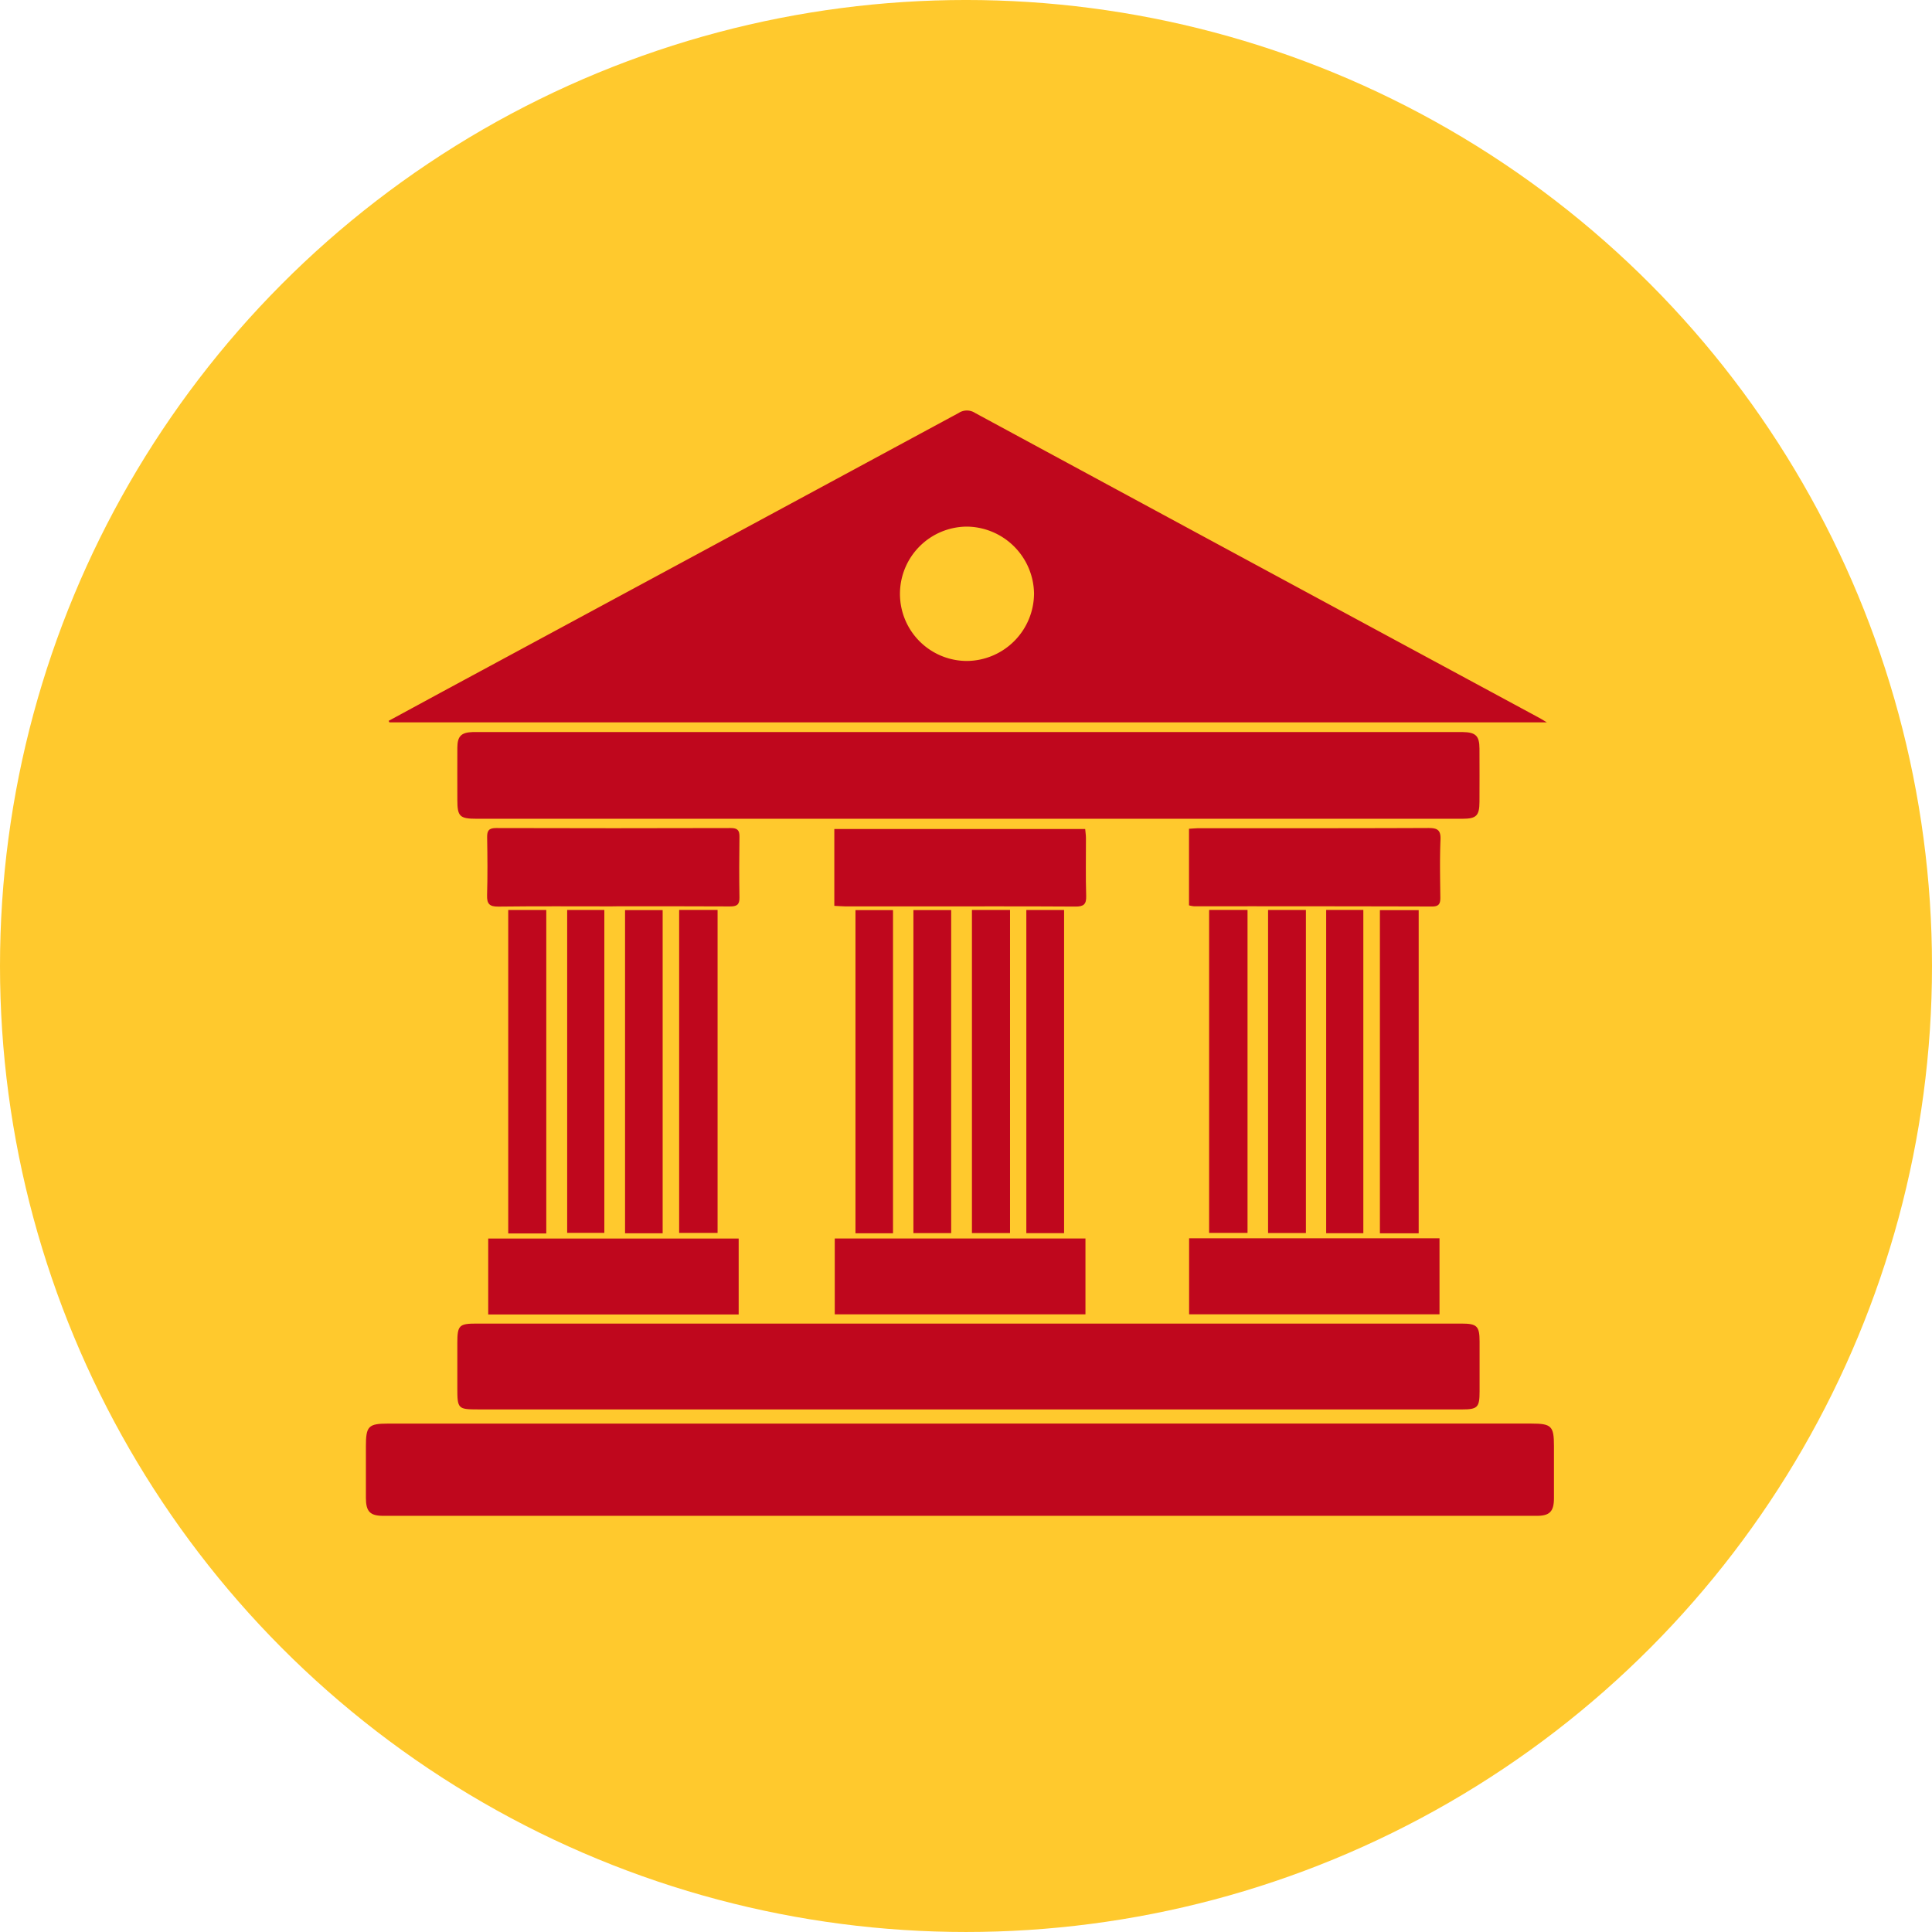 <svg xmlns="http://www.w3.org/2000/svg" width="182" height="182" viewBox="0 0 182 182"><g id="Group_222" data-name="Group 222" transform="translate(0 0)"><circle id="Ellipse_23" data-name="Ellipse 23" cx="91" cy="91" r="91" transform="translate(0 -0.001)" fill="#ffc92d"></circle><g id="Group_103" data-name="Group 103" transform="translate(34.465 38.672)"><path id="Path_160" data-name="Path 160" d="M1600.211-1547.483q2.544-1.38,5.088-2.76,24.309-13.115,48.61-26.244a1.408,1.408,0,0,1,1.545,0q26.589,14.39,53.194,28.749c.166.09.326.192.671.4H1600.282Zm48.166-11.959a6.316,6.316,0,0,0,6.33,6.318,6.382,6.382,0,0,0,6.3-6.377,6.4,6.4,0,0,0-6.31-6.279A6.334,6.334,0,0,0,1648.377-1559.442Z" transform="translate(-1598.063 1576.717)" fill="#bf071d"></path><path id="Path_161" data-name="Path 161" d="M1645.482-1102.664h53.828c1.918,0,2.152.23,2.152,2.12,0,1.643.006,3.287,0,4.93-.005,1.23-.406,1.642-1.606,1.642q-54.331,0-108.664,0c-1.264,0-1.645-.4-1.65-1.7-.006-1.61,0-3.22,0-4.83,0-1.924.23-2.159,2.113-2.159h53.829Z" transform="translate(-1589.539 1198.096)" fill="#bf071d"></path><path id="Path_162" data-name="Path 162" d="M1680.443-1418.1h-46.288c-1.6,0-1.818-.215-1.82-1.775,0-1.644-.01-3.287,0-4.931.008-1.077.368-1.427,1.447-1.462.2-.006.4,0,.6,0h92.073c.2,0,.4,0,.6,0,1.212.022,1.561.358,1.567,1.55q.012,2.515,0,5.031c-.006,1.305-.3,1.586-1.6,1.587l-35.622,0Q1685.928-1418.1,1680.443-1418.1Z" transform="translate(-1623.716 1456.558)" fill="#bf071d"></path><path id="Path_163" data-name="Path 163" d="M1680.385-1141.375h-46.08c-1.9,0-1.959-.063-1.96-2q0-2.113,0-4.226c0-1.7.16-1.86,1.819-1.86h92.765c1.466,0,1.711.237,1.715,1.669q.007,2.365,0,4.729c0,1.5-.187,1.69-1.676,1.69Q1703.678-1141.373,1680.385-1141.375Z" transform="translate(-1623.728 1235.474)" fill="#bf071d"></path><path id="Path_164" data-name="Path 164" d="M1658.079-1373.949c-3.586,0-7.173-.025-10.758.02-.851.01-1.09-.261-1.066-1.087.055-1.808.038-3.62.006-5.429-.011-.632.155-.885.84-.883q11.06.032,22.12,0c.619,0,.818.21.81.816-.027,1.91-.034,3.822,0,5.731.013.687-.264.841-.895.837-3.687-.023-7.373-.011-11.06-.011Z" transform="translate(-1634.836 1420.661)" fill="#bf071d"></path><path id="Path_165" data-name="Path 165" d="M1808.759-1373.647v-7.238h23.633c.025.284.069.571.071.857.007,1.812-.037,3.625.022,5.435.027.81-.237,1.02-1.025,1.014-4.965-.032-9.93-.015-14.9-.015q-3.372,0-6.743,0C1809.495-1373.6,1809.167-1373.629,1808.759-1373.647Z" transform="translate(-1764.629 1420.308)" fill="#bf071d"></path><path id="Path_166" data-name="Path 166" d="M1974.736-1374.065v-7.215c.356-.019.679-.052,1-.052,7.179,0,14.358.011,21.537-.02.848,0,1.192.168,1.153,1.1-.075,1.808-.035,3.622-.015,5.433.007.559-.1.864-.764.862q-11.221-.029-22.441-.02A3.113,3.113,0,0,1,1974.736-1374.065Z" transform="translate(-1897.193 1420.68)" fill="#bf071d"></path><path id="Path_167" data-name="Path 167" d="M1974.779-1182.19v-7.16h23.589v7.16Z" transform="translate(-1897.227 1267.33)" fill="#bf071d"></path><path id="Path_168" data-name="Path 168" d="M1832.576-1189.267v7.145h-23.616v-7.145Z" transform="translate(-1764.788 1267.264)" fill="#bf071d"></path><path id="Path_169" data-name="Path 169" d="M1670.4-1182.088h-23.594v-7.155H1670.4Z" transform="translate(-1635.28 1267.245)" fill="#bf071d"></path><path id="Path_170" data-name="Path 170" d="M1984.15-1343.014h3.618v30.426h-3.618Z" transform="translate(-1904.712 1390.06)" fill="#bf071d"></path><path id="Path_171" data-name="Path 171" d="M1736.145-1343.017h3.62v30.427h-3.62Z" transform="translate(-1706.632 1390.063)" fill="#bf071d"></path><path id="Path_172" data-name="Path 172" d="M2067.719-1312.474h-3.653v-30.444h3.653Z" transform="translate(-1968.54 1389.983)" fill="#bf071d"></path><path id="Path_173" data-name="Path 173" d="M1873.158-1343.006h3.589v30.439h-3.589Z" transform="translate(-1816.064 1390.054)" fill="#bf071d"></path><path id="Path_174" data-name="Path 174" d="M1659.749-1312.522h-3.584v-30.472h3.584Z" transform="translate(-1642.753 1390.045)" fill="#bf071d"></path><path id="Path_175" data-name="Path 175" d="M1902.168-1342.986v30.442h-3.556v-30.442Z" transform="translate(-1836.393 1390.038)" fill="#bf071d"></path><path id="Path_176" data-name="Path 176" d="M1845.766-1312.521v-30.431h3.557v30.431Z" transform="translate(-1794.185 1390.011)" fill="#bf071d"></path><path id="Path_177" data-name="Path 177" d="M1822.191-1312.49h-3.536v-30.443h3.536Z" transform="translate(-1772.532 1389.996)" fill="#bf071d"></path><path id="Path_178" data-name="Path 178" d="M1714.373-1312.489h-3.542v-30.444h3.542Z" transform="translate(-1686.414 1389.995)" fill="#bf071d"></path><path id="Path_179" data-name="Path 179" d="M1683.75-1343.005h3.5v30.419h-3.5Z" transform="translate(-1664.785 1390.054)" fill="#bf071d"></path><path id="Path_180" data-name="Path 180" d="M2011.735-1343h3.564v30.435h-3.564Z" transform="translate(-1926.744 1390.049)" fill="#bf071d"></path><path id="Path_181" data-name="Path 181" d="M2042.436-1312.546h-3.5V-1343h3.5Z" transform="translate(-1948.471 1390.046)" fill="#bf071d"></path></g></g></svg>